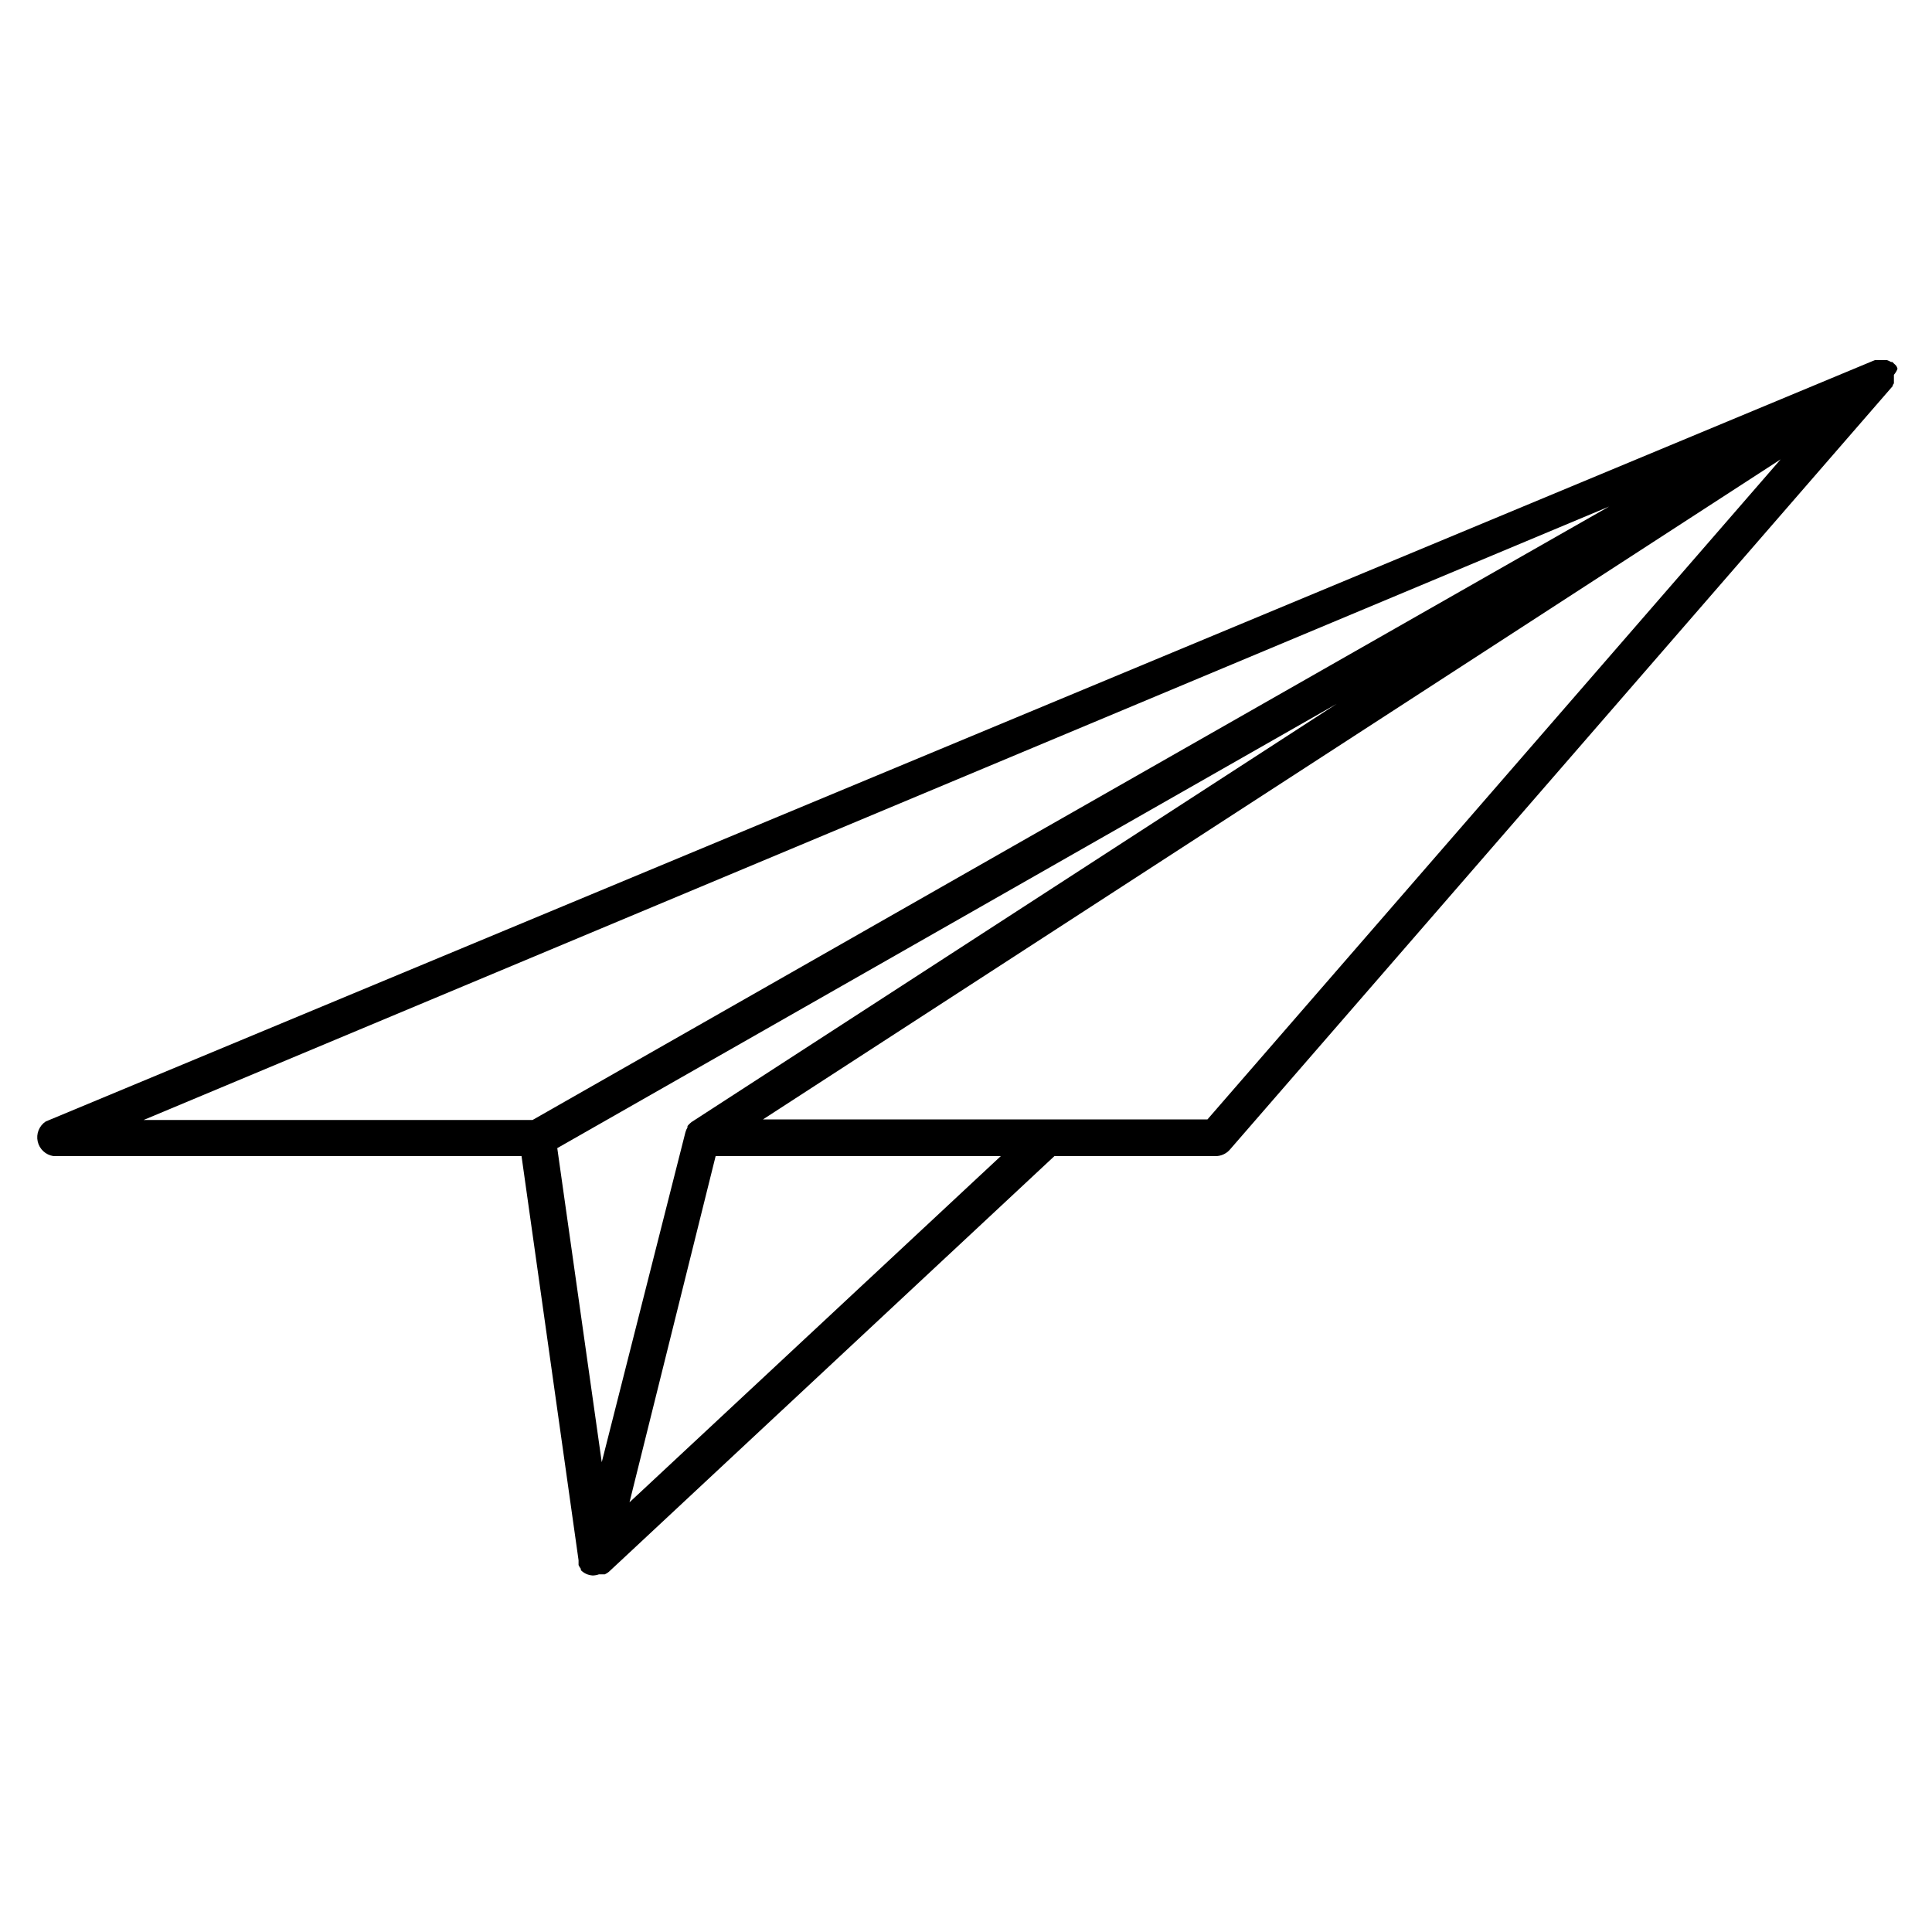 <?xml version="1.0" encoding="UTF-8"?>
<!-- The Best Svg Icon site in the world: iconSvg.co, Visit us! https://iconsvg.co -->
<svg fill="#000000" width="800px" height="800px" version="1.1" viewBox="144 144 512 512" xmlns="http://www.w3.org/2000/svg">
 <path d="m646.86 241.7c-0.078-0.246-0.18-0.48-0.301-0.707-0.199-0.238-0.418-0.457-0.656-0.656l-0.402-0.402h-0.352c-0.348-0.211-0.719-0.379-1.109-0.504h-3.176l-484.76 201.78c-1.73 1.156-2.57 3.262-2.113 5.293 0.457 2.031 2.117 3.57 4.18 3.875h124.04l15.113 107.11c-0.008 0.188-0.008 0.371 0 0.555-0.016 0.234-0.016 0.473 0 0.707 0.16 0.359 0.363 0.699 0.605 1.008v0.352c0.426 0.418 0.918 0.762 1.461 1.008 0.527 0.227 1.09 0.363 1.664 0.402 0.566-0.008 1.129-0.109 1.664-0.301h1.559c0.379-0.176 0.734-0.395 1.059-0.656l118.09-110.18h42.773c1.402-0.016 2.738-0.621 3.676-1.66l175.73-202.43v-0.25l0.301-0.453v-1.16c0.02-0.25 0.02-0.504 0-0.754v-0.352-0.004c0.418-0.473 0.742-1.02 0.957-1.609zm-464.81 199.11 388.39-162.58-285.31 162.58zm121.42 90.688-11.789-83.234 206.56-117.74-170.99 110.84-0.352 0.301-0.004 0.004c-0.262 0.227-0.496 0.477-0.703 0.754v0.355c-0.246 0.406-0.434 0.848-0.555 1.309zm7.356 10.629 22.824-91.746h75.57zm153.16-101.47h-117.79l269.69-174.92z"/>
</svg>